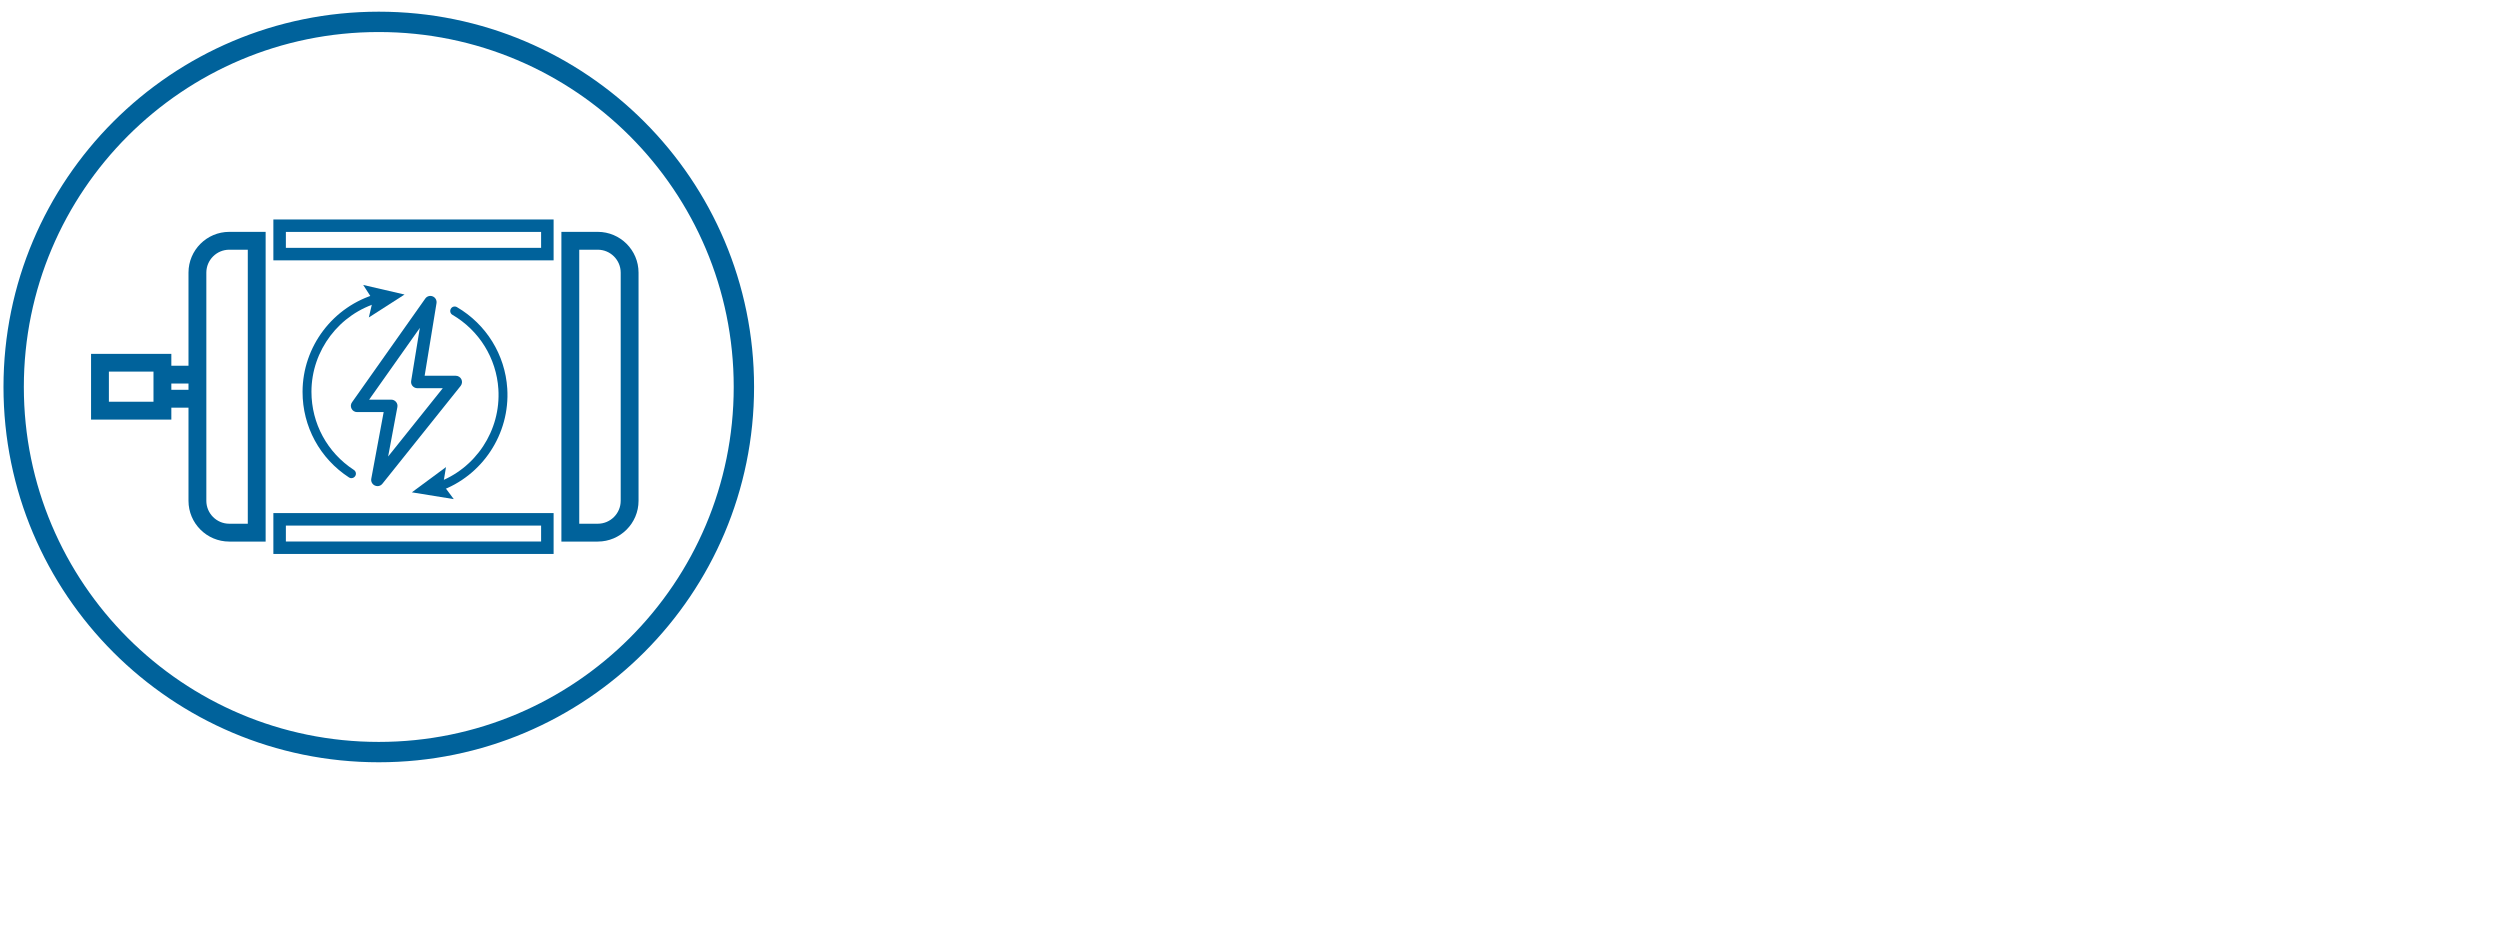 <?xml version="1.0" encoding="UTF-8"?>
<svg id="icons" xmlns="http://www.w3.org/2000/svg" viewBox="0 0 430 159.98">
  <defs>
    <style>
      .cls-1 {
        fill: none;
        stroke: #00629b;
        stroke-miterlimit: 10;
        stroke-width: 3.5px;
      }

      .cls-2 {
        fill: #00629b;
      }
    </style>
  </defs>
  <g>
    <g>
      <path class="cls-2" d="M75.33,84.53c-.32,0-.61-.2-.72-.51-.14-.4.07-.84.47-.98,6.73-2.37,11.1-9,10.64-16.12-.34-5.3-3.3-10.08-7.9-12.77-.37-.21-.49-.68-.27-1.05.21-.37.68-.49,1.05-.27,5.04,2.95,8.28,8.19,8.65,14,.5,7.8-4.29,15.06-11.66,17.66-.08.03-.17.04-.25.04Z"/>
      <polygon class="cls-2" points="76.71 80.34 76.21 83.38 78.05 85.85 70.84 84.68 76.71 80.34"/>
    </g>
    <g>
      <path class="cls-2" d="M60.46,82.25c-.14,0-.29-.04-.42-.12-5.02-3.26-8.01-8.77-8-14.73,0-7.81,5.27-14.74,12.79-16.86.41-.11.83.12.94.53s-.12.83-.53.94c-6.87,1.93-11.67,8.25-11.67,15.38,0,5.44,2.72,10.46,7.3,13.44.35.23.46.71.22,1.06-.15.23-.39.35-.64.35Z"/>
      <polygon class="cls-2" points="63.44 54.6 64.14 51.6 62.47 49.01 69.58 50.66 63.44 54.6"/>
    </g>
    <path class="cls-2" d="M102.82,93.15h-6.26v-53.27h6.26c3.86,0,7.01,3.14,7.01,7.01v39.25c0,3.86-3.14,7.01-7.01,7.01ZM99.63,90.08h3.19c2.17,0,3.94-1.77,3.94-3.94v-39.25c0-2.17-1.77-3.94-3.94-3.94h-3.19v47.13ZM45.69,93.15h-6.26c-3.86,0-7.01-3.14-7.01-7.01v-16.02h-2.95v2.05h-13.81v-11.31h13.81v2.05h2.95v-16.02c0-3.86,3.14-7.01,7.01-7.01h6.26v53.27ZM39.43,42.95c-2.17,0-3.94,1.77-3.94,3.94v39.25c0,2.17,1.77,3.94,3.94,3.94h3.19v-47.13h-3.19ZM18.73,69.1h7.67v-5.18h-7.67v5.18ZM29.47,67.05h2.95v-1.08h-2.95v1.08Z"/>
    <path class="cls-2" d="M64.92,83.61c-.15,0-.3-.03-.45-.1-.45-.21-.7-.69-.61-1.17l2.13-11.46h-4.57c-.4,0-.77-.22-.95-.58-.19-.36-.16-.79.08-1.11l12.6-17.84c.29-.41.82-.56,1.28-.37.46.19.73.67.65,1.17l-2.04,12.48h5.35c.41,0,.79.24.97.61.18.37.13.81-.13,1.14l-13.47,16.84c-.21.26-.52.4-.84.4ZM63.5,68.74h3.79c.32,0,.62.14.83.39s.29.57.23.88l-1.59,8.51,9.4-11.75h-4.38c-.31,0-.61-.14-.82-.38s-.29-.56-.24-.87l1.49-9.12-8.72,12.34Z"/>
    <path class="cls-2" d="M95.22,44.78h-48.2v-7.03h48.2v7.03ZM49.17,42.63h43.9v-2.74h-43.9v2.74Z"/>
    <path class="cls-2" d="M95.22,95.28h-48.2v-7.03h48.2v7.03ZM49.17,93.14h43.9v-2.74h-43.9v2.74Z"/>
  </g>
  <circle class="cls-1" cx="65.15" cy="66.56" r="62.8"/>
</svg>